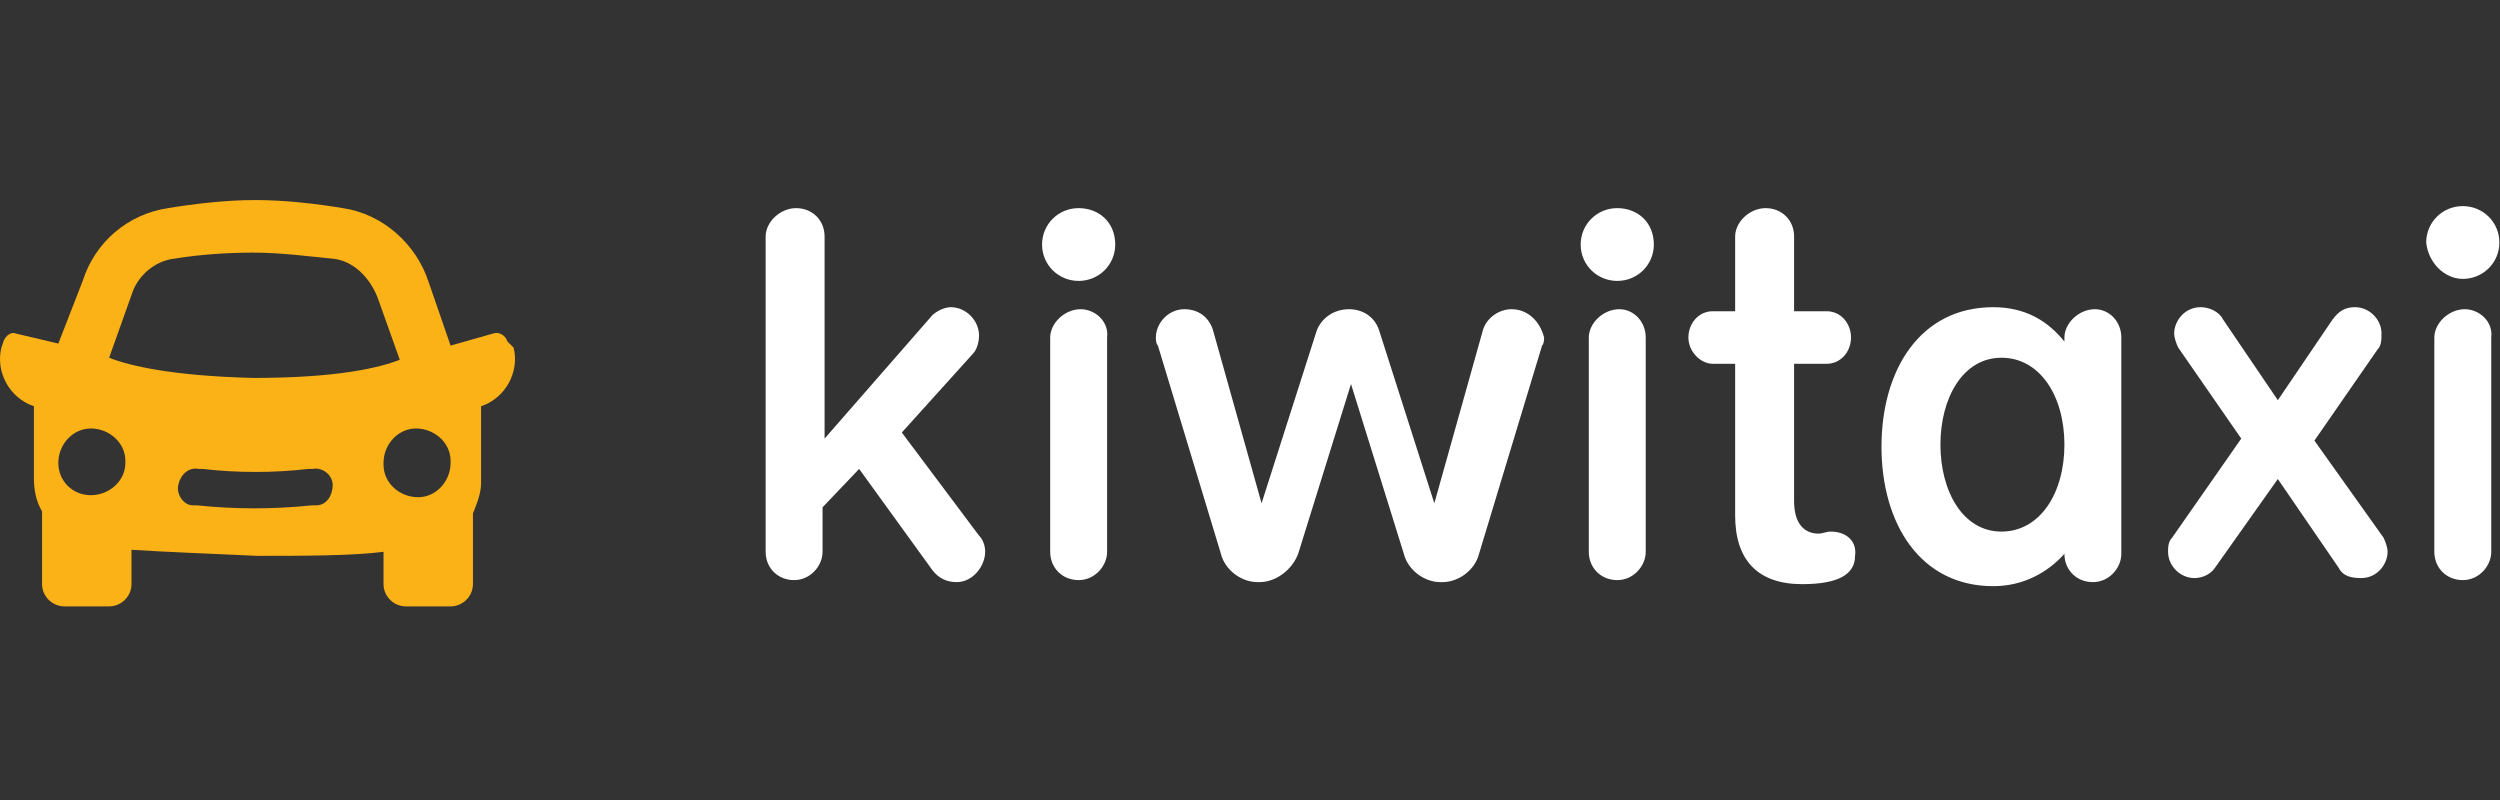 <?xml version="1.0" encoding="UTF-8"?> <svg xmlns="http://www.w3.org/2000/svg" width="2237" height="716" viewBox="0 0 2237 716" fill="none"><rect x="0" y="0" width="2237" height="716" fill="#333333" stroke="none"/><path fill-rule="evenodd" clip-rule="evenodd" d="M159.487 434.058C161.306 425.014 168.58 417.778 177.674 419.587H181.311C212.229 423.205 244.966 423.205 275.884 419.587H279.521C288.615 417.778 297.708 425.014 297.708 434.058C297.708 443.103 292.252 452.148 283.159 452.148H279.521C244.966 455.765 210.411 455.765 175.855 452.148H172.218C164.943 452.148 157.668 443.103 159.487 434.058ZM403.193 414.16C403.193 430.44 390.462 444.912 374.093 444.912C357.725 444.912 343.176 432.249 343.176 415.969V414.16C343.176 397.88 355.906 383.408 372.275 383.408C388.643 383.408 403.193 396.071 403.193 412.351C403.193 412.351 403.193 412.351 403.193 414.16ZM112.201 414.16C112.201 430.44 97.651 443.103 81.283 443.103C64.915 443.103 52.184 430.44 52.184 414.16C52.184 397.88 64.915 383.408 81.283 383.408C97.651 383.408 112.201 396.071 112.201 412.351C112.201 412.351 112.201 412.351 112.201 414.16ZM155.85 231.459C177.674 227.841 203.136 226.032 226.779 226.032C252.241 226.032 277.702 229.65 297.708 231.459C315.895 233.268 330.445 247.739 337.72 265.828L357.725 321.905C339.538 329.141 301.346 338.185 226.779 338.185C154.031 336.376 115.838 327.332 97.651 320.096L117.657 264.019C123.113 245.93 139.481 233.268 155.85 231.459ZM228.598 179C201.317 179 172.218 182.618 150.394 186.236C114.02 191.662 84.92 216.987 74.008 251.357L52.184 307.434L13.991 298.389C10.354 296.58 4.898 300.198 3.079 305.625L1.26 311.051C-4.196 332.759 8.535 356.275 30.359 363.51V428.632C30.359 437.676 32.178 448.53 37.634 457.574V522.696C37.634 533.549 46.728 542.594 57.64 542.594H97.651C108.563 542.594 117.657 533.549 117.657 522.696V491.944C144.937 493.753 190.405 495.562 230.416 497.371C270.428 497.371 315.895 497.371 343.176 493.753V522.696C343.176 533.549 352.269 542.594 363.181 542.594H403.193C414.105 542.594 423.198 533.549 423.198 522.696V459.383C426.836 450.339 430.473 441.294 430.473 432.249V363.51C452.298 356.275 465.028 332.759 459.572 311.051L454.116 305.625C452.298 300.198 446.841 296.58 441.385 298.389L403.193 309.243L383.187 251.357C372.275 218.796 343.176 191.662 306.802 186.236C284.977 182.618 255.878 179 228.598 179Z" fill="#FBB216"></path><path fill-rule="evenodd" clip-rule="evenodd" d="M1790.86 475.664C1756.3 475.664 1736.3 439.485 1736.3 397.88C1736.3 356.275 1756.3 320.096 1790.86 320.096C1825.42 320.096 1847.24 354.466 1847.24 397.88C1847.24 441.294 1825.42 475.664 1790.86 475.664ZM1874.52 276.682C1859.97 276.682 1847.24 289.344 1847.24 302.007V305.625C1832.69 287.535 1812.68 274.873 1783.59 274.873C1718.11 274.873 1683.56 330.95 1683.56 399.689C1683.56 468.428 1718.11 524.504 1783.59 524.504C1810.87 524.504 1832.69 511.842 1847.24 495.562C1847.24 510.033 1858.15 520.887 1872.7 520.887C1887.25 520.887 1898.16 508.224 1898.16 495.562V302.007C1898.16 287.535 1887.25 276.682 1874.52 276.682ZM2205.52 276.682C2190.97 276.682 2178.24 289.344 2178.24 302.007V493.753C2178.24 508.224 2189.16 519.078 2203.7 519.078C2218.25 519.078 2229.17 506.415 2229.17 493.753V302.007C2230.99 287.535 2218.25 276.682 2205.52 276.682ZM2203.7 249.548C2221.89 249.548 2236.44 235.077 2236.44 216.987C2236.44 198.898 2221.89 184.427 2203.7 184.427C2185.52 184.427 2170.97 198.898 2170.97 216.987C2172.79 235.077 2187.34 249.548 2203.7 249.548ZM2070.94 394.262L2127.32 312.86C2130.96 309.243 2130.96 303.816 2130.96 298.389C2130.96 285.726 2120.04 274.873 2107.31 274.873C2098.22 274.873 2092.76 278.491 2087.31 285.726L2038.2 358.083L1989.1 285.726C1985.46 278.491 1976.37 274.873 1969.09 274.873C1954.54 274.873 1945.45 287.535 1945.45 298.389C1945.45 302.007 1947.27 307.434 1949.09 311.051L2005.47 392.453L1943.63 481.09C1939.99 484.708 1939.99 490.135 1939.99 493.753C1939.99 506.415 1950.91 517.269 1963.64 517.269C1970.91 517.269 1978.19 513.651 1981.82 508.224L2038.2 428.631L2092.76 508.224C2096.4 515.46 2103.68 517.269 2112.77 517.269C2127.32 517.269 2136.41 504.606 2136.41 493.753C2136.41 490.135 2134.59 484.708 2132.78 481.09L2070.94 394.262ZM1638.09 475.664C1634.45 475.664 1630.81 477.472 1627.18 477.472C1614.45 477.472 1605.35 468.428 1605.35 448.53V325.523H1634.45C1647.18 325.523 1656.28 314.669 1656.28 302.007C1656.28 289.344 1647.18 278.491 1634.45 278.491H1605.35V211.561C1605.35 197.089 1594.44 186.236 1579.89 186.236C1565.34 186.236 1552.61 198.898 1552.61 211.561V278.491H1532.6C1519.87 278.491 1510.78 289.344 1510.78 302.007C1510.78 314.669 1521.69 325.523 1532.6 325.523H1552.61V461.192C1552.61 500.988 1572.62 522.696 1612.63 522.696C1645.36 522.696 1659.91 513.651 1659.91 497.371C1661.73 484.708 1652.64 475.664 1638.09 475.664ZM1448.94 276.682C1434.39 276.682 1421.66 289.344 1421.66 302.007V493.753C1421.66 508.224 1432.58 519.078 1447.13 519.078C1461.68 519.078 1472.59 506.415 1472.59 493.753V302.007C1472.59 287.535 1461.68 276.682 1448.94 276.682ZM1447.13 186.236C1428.94 186.236 1414.39 200.707 1414.39 218.796C1414.39 236.886 1428.94 251.357 1447.13 251.357C1465.31 251.357 1479.86 236.886 1479.86 218.796C1479.86 198.898 1465.31 186.236 1447.13 186.236ZM1352.55 276.682C1341.64 276.682 1330.73 283.918 1327.09 294.771L1283.44 450.339L1234.34 296.58C1230.7 283.918 1219.79 276.682 1207.06 276.682C1192.51 276.682 1181.6 285.726 1177.96 296.58L1128.85 450.339L1085.2 294.771C1081.57 283.918 1072.47 276.682 1059.74 276.682C1045.19 276.682 1034.28 289.344 1034.28 302.007C1034.28 303.816 1034.28 307.434 1036.1 309.243L1092.48 495.562C1096.12 510.033 1110.67 520.887 1125.22 520.887H1127.03C1141.58 520.887 1156.13 510.033 1161.59 495.562L1208.88 343.612L1256.16 495.562C1259.8 510.033 1274.35 520.887 1288.9 520.887H1290.72C1305.27 520.887 1319.82 510.033 1323.45 495.562L1379.83 309.243C1381.65 307.434 1381.65 303.816 1381.65 302.007C1378.02 287.535 1367.1 276.682 1352.55 276.682ZM966.989 276.682C952.44 276.682 939.709 289.344 939.709 302.007V493.753C939.709 508.224 950.621 519.078 965.17 519.078C979.72 519.078 990.632 506.415 990.632 493.753V302.007C992.451 287.535 979.72 276.682 966.989 276.682ZM965.17 186.236C946.984 186.236 932.434 200.707 932.434 218.796C932.434 236.886 946.984 251.357 965.17 251.357C983.357 251.357 997.907 236.886 997.907 218.796C997.907 198.898 983.357 186.236 965.17 186.236ZM806.944 387.026L870.598 316.478C874.236 312.86 876.054 305.625 876.054 300.198C876.054 287.535 865.142 274.873 850.592 274.873C845.136 274.873 837.862 278.491 834.224 282.109L737.833 392.453V211.561C737.833 197.089 726.921 186.236 712.371 186.236C697.822 186.236 685.091 198.898 685.091 211.561V493.753C685.091 508.224 696.003 519.078 710.553 519.078C725.102 519.078 736.014 506.415 736.014 493.753V453.956L768.751 419.587L834.224 510.033C839.68 517.269 846.955 520.887 856.049 520.887C870.598 520.887 881.51 506.415 881.51 493.753C881.51 488.326 879.692 482.899 876.054 479.281L806.944 387.026Z" fill="white"></path></svg> 